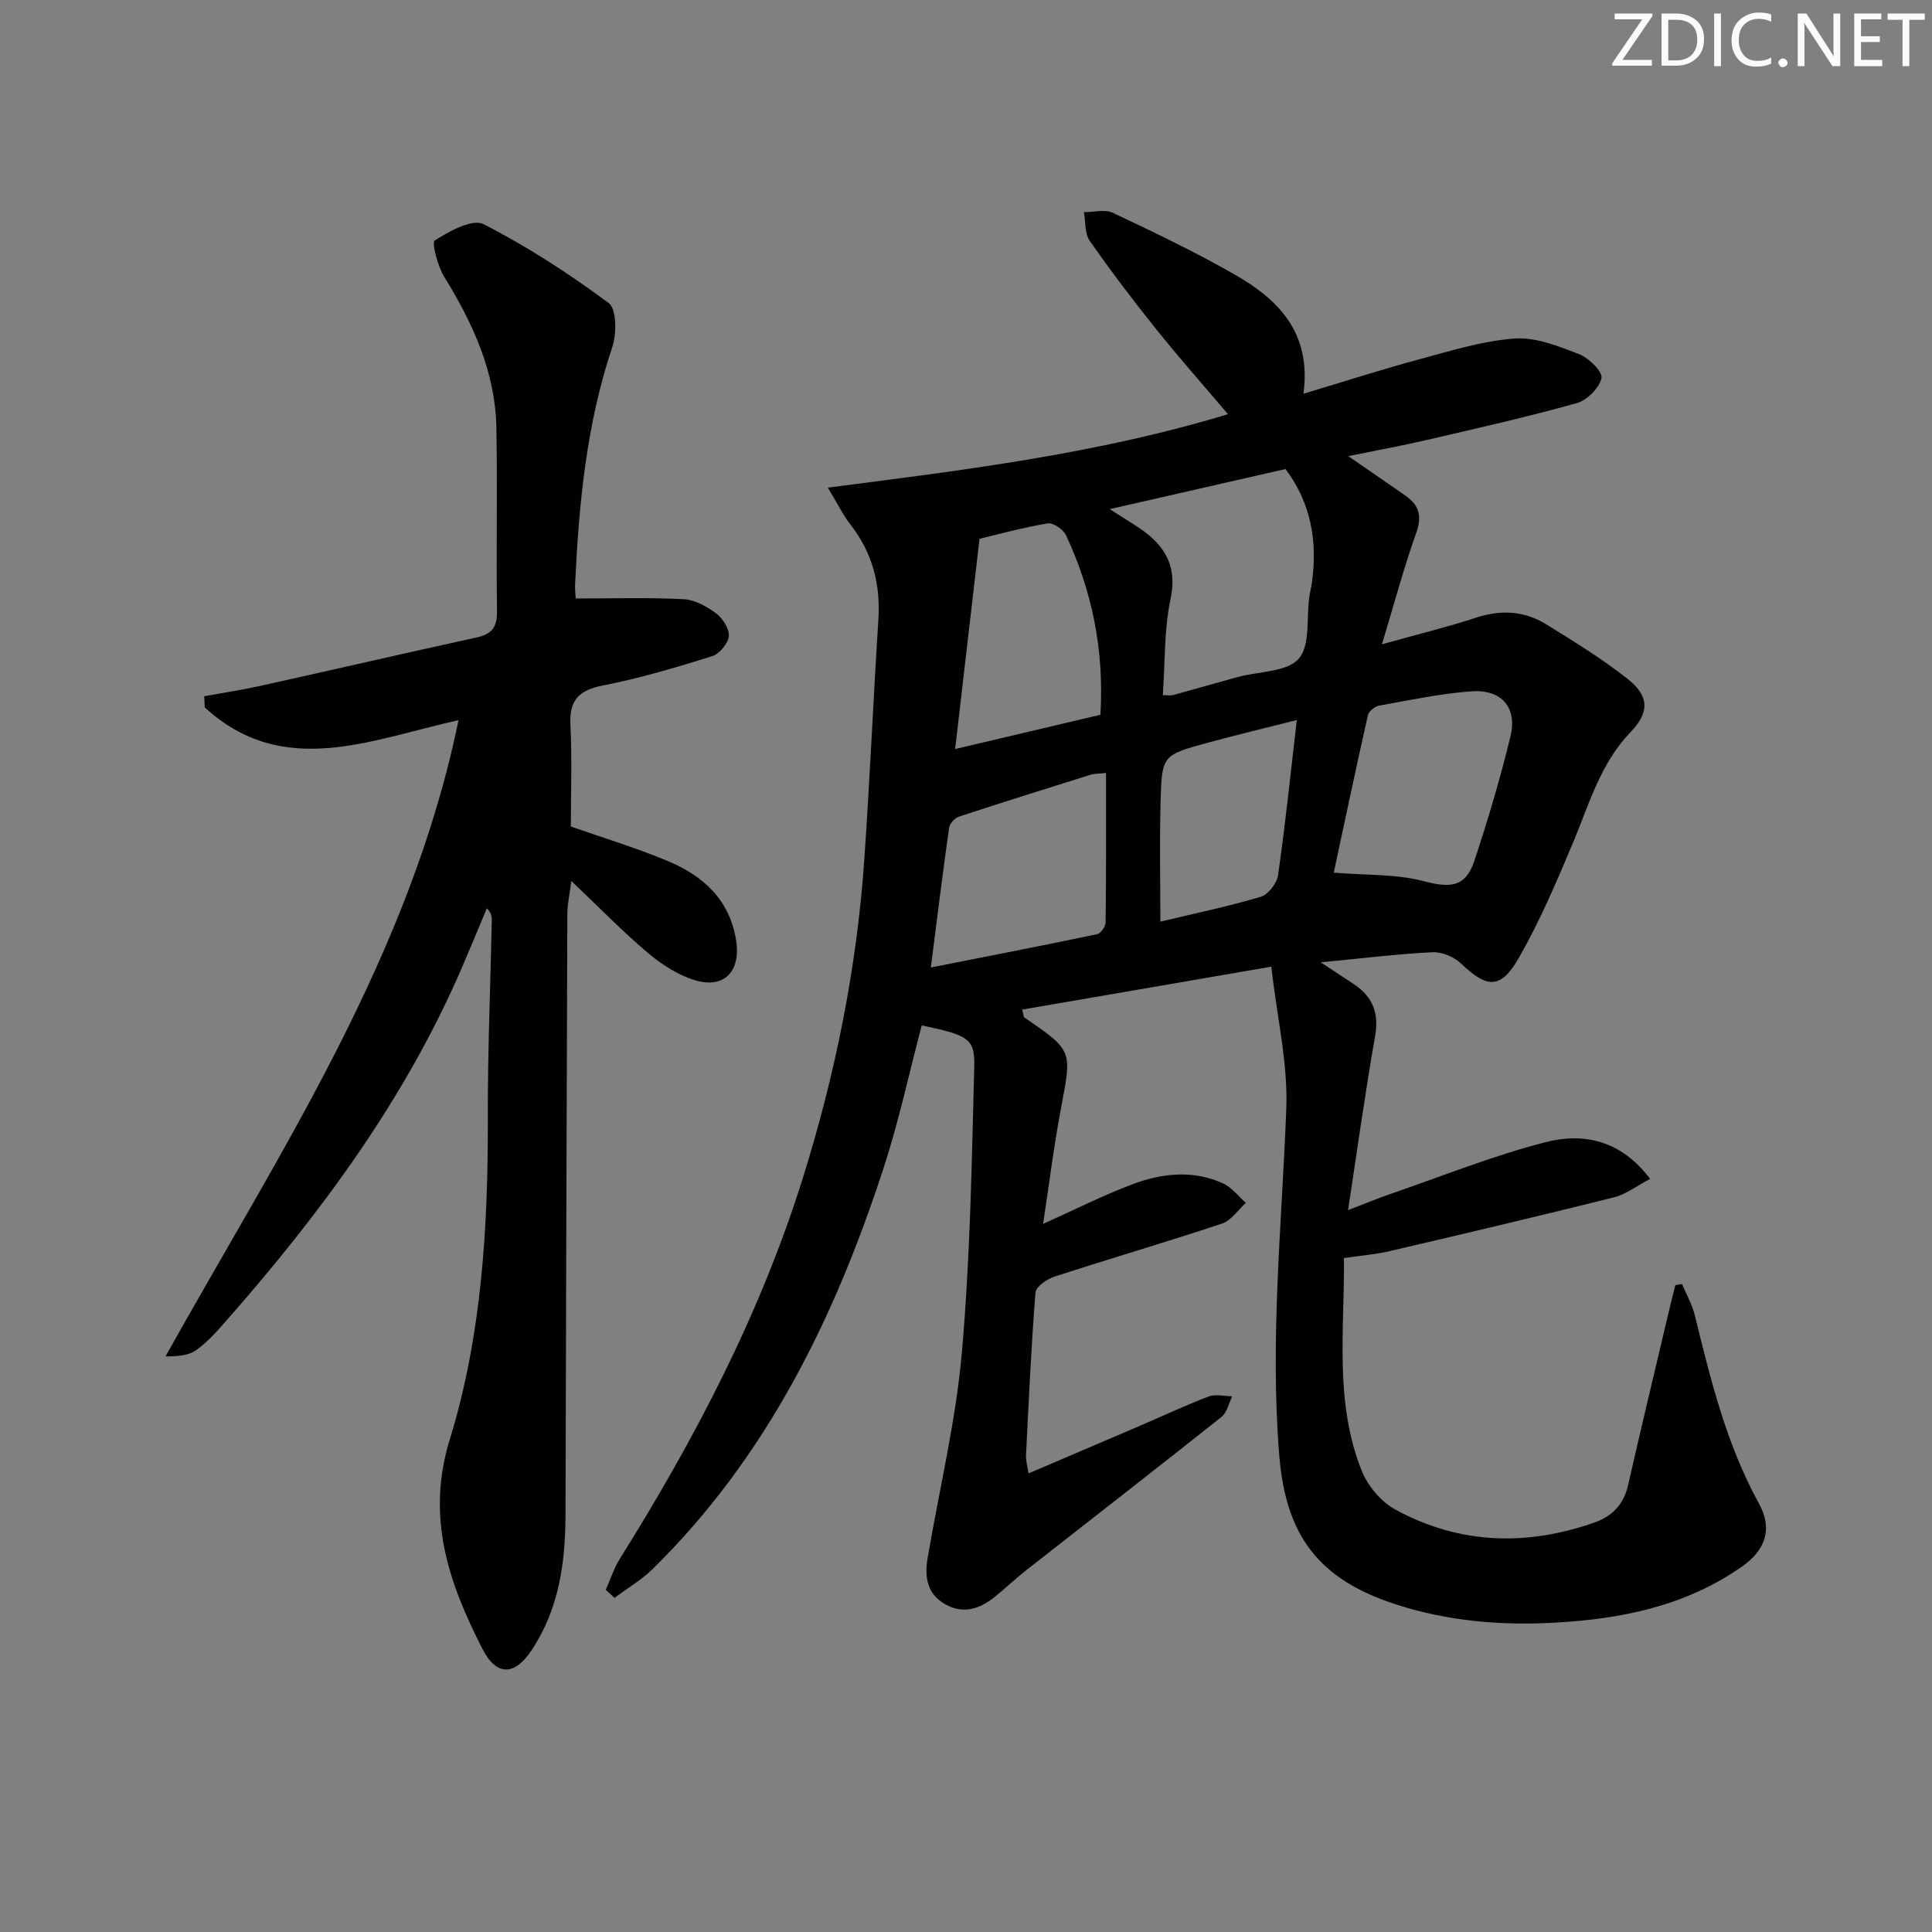<svg enable-background="new 0 0 400 400" viewBox="0 0 400 400" xmlns="http://www.w3.org/2000/svg"><rect x="0" y="0" width="400" height="400" fill="#808080" stroke="none"/><g fill="#fafbfc"><path d="m342.2 3.2-6.3 9.2h6.1v1.2h-8.2v-.5l6.2-9.1h-5.7v-1.2h7.8v.4z"/><path d="m344 13.7v-10.9h3.1c1.6 0 3 .5 4.1 1.4 1.1 1 1.6 2.2 1.6 3.9s-.5 3-1.6 4-2.5 1.5-4.2 1.5h-3zm1.4-9.6v8.4h1.6c1.4 0 2.5-.4 3.2-1.1.8-.8 1.2-1.8 1.2-3.2s-.4-2.4-1.2-3.1-1.8-1-3.1-1z"/><path d="m356.3 2.8v10.9h-1.4v-10.9z"/><path d="m366.6 13.2c-.8.4-1.8.6-3 .6-1.6 0-2.8-.5-3.7-1.5s-1.4-2.3-1.4-3.9c0-1.7.5-3.2 1.6-4.2s2.4-1.6 4-1.6c1 0 1.9.1 2.6.4v1.5c-.8-.4-1.6-.6-2.6-.6-1.2 0-2.2.4-3 1.2s-1.1 1.9-1.1 3.3c0 1.3.4 2.3 1.1 3.1s1.6 1.1 2.8 1.1c1.1 0 2-.2 2.8-.7v1.3z"/><path d="m368.2 13c0-.3.1-.5.3-.6.2-.2.4-.3.6-.3.3 0 .5.1.7.3s.3.4.3.6-.1.5-.3.6c-.2.2-.4.3-.7.3s-.5-.1-.6-.3c-.2-.2-.3-.4-.3-.6z"/><path d="m381.1 13.7h-1.7l-5.5-8.4c-.2-.2-.3-.5-.4-.7 0 .2.1.8.1 1.5v7.6h-1.4v-10.9h1.8l5.3 8.3c.3.4.4.6.4.8 0-.3-.1-.8-.1-1.6v-7.5h1.4v10.9z"/><path d="m389.7 13.7h-5.8v-10.9h5.6v1.2h-4.2v3.5h3.9v1.2h-3.9v3.7h4.4z"/><path d="m398.4 4.1h-3.1v9.6h-1.4v-9.6h-3.1v-1.3h7.7v1.3z"/></g><path d="m125.42 329.15c.95-2.14 1.67-4.43 2.9-6.4 15.57-24.88 29.11-50.73 37.9-78.86 6.72-21.47 11.16-43.42 12.72-65.88 1.15-16.58 1.86-33.19 2.92-49.78.46-7.3-1.24-13.8-5.77-19.6-1.51-1.93-2.59-4.19-4.7-7.67 28.28-3.64 55.82-7 82.85-15.21-5.09-6-10.1-11.65-14.82-17.54-4.79-5.97-9.42-12.07-13.8-18.35-1.06-1.52-.84-3.94-1.21-5.94 2.02.01 4.36-.64 6.02.15 8.55 4.05 17.12 8.13 25.32 12.84 8.91 5.12 15.8 11.95 14.12 24.61 8.6-2.58 16.25-5.05 24-7.14 6.51-1.75 13.08-3.81 19.73-4.29 4.38-.31 9.08 1.59 13.36 3.24 2.01.78 4.9 3.66 4.61 4.96-.47 2.06-2.99 4.58-5.13 5.18-10.19 2.85-20.54 5.18-30.85 7.58-5.09 1.18-10.24 2.12-16.44 3.39 4.6 3.18 8.23 5.66 11.84 8.18 2.82 1.96 3.47 4.23 2.22 7.72-2.55 7.15-4.51 14.51-7.09 23.05 7.31-2.04 13.49-3.55 19.52-5.52 5.1-1.67 9.93-1.4 14.4 1.34 5.79 3.56 11.62 7.15 16.94 11.35 4.5 3.55 4.56 6.91.59 11.04-6.24 6.49-8.54 14.86-11.87 22.81-3.4 8.1-6.86 16.25-11.21 23.85-3.79 6.63-6.6 6.38-12.02 1.21-1.43-1.37-3.93-2.41-5.88-2.32-7.27.36-14.52 1.26-23.15 2.09 3.01 1.99 4.99 3.26 6.95 4.58 3.84 2.6 5.15 5.96 4.31 10.72-2.05 11.57-3.64 23.22-5.6 36 3.61-1.38 6.23-2.47 8.91-3.39 10.64-3.66 21.14-7.9 32-10.68 7.8-2 15.56-.45 21.63 7.6-2.73 1.43-4.95 3.19-7.46 3.82-15.45 3.87-30.95 7.52-46.46 11.14-2.89.68-5.89.91-9.47 1.44.16 14.62-2.05 29.66 3.66 43.99 1.25 3.15 3.99 6.44 6.93 8.05 13.21 7.22 27.13 7.68 41.27 2.71 3.7-1.3 6.07-3.76 6.97-7.75 2.83-12.44 5.82-24.85 8.75-37.26.33-1.38.68-2.75 1.03-4.13.46-.08.92-.16 1.38-.24.91 2.17 2.12 4.27 2.67 6.53 3.28 13.4 6.55 26.75 13.3 39 2.84 5.17 1.3 9.56-3.49 12.93-11.74 8.26-25.17 10.93-39.11 11.67-11.01.59-21.88-.34-32.5-3.76-16.02-5.16-22.89-14.17-24.25-30.86-1.96-23.99.53-47.83 1.45-71.74.37-9.43-1.91-18.96-3.1-29.47-18.06 3.11-34.78 5.99-51.6 8.89.31 1.08.29 1.52.49 1.65 10 6.82 9.84 6.79 7.6 18.6-1.51 7.96-2.5 16.01-3.74 24.12 6.32-2.84 12.22-5.83 18.37-8.16 6.16-2.34 12.64-3.08 18.89-.23 1.81.83 3.16 2.66 4.73 4.03-1.64 1.47-3.05 3.66-4.97 4.3-11.49 3.82-23.13 7.22-34.65 10.97-1.56.51-3.84 2.07-3.94 3.28-.9 11.26-1.4 22.55-1.97 33.83-.05.94.27 1.9.53 3.63 7.96-3.4 15.52-6.62 23.08-9.86 4.73-2.03 9.4-4.24 14.2-6.06 1.43-.54 3.25-.06 4.89-.04-.72 1.45-1.08 3.37-2.23 4.28-13.42 10.67-26.97 21.17-40.46 31.76-2.22 1.74-4.26 3.71-6.47 5.48-3.05 2.45-6.4 3.65-10.15 1.6-3.82-2.09-4.43-5.63-3.78-9.48 2.4-14.22 5.85-28.34 7.11-42.66 1.74-19.69 2.05-39.52 2.57-59.3.15-5.78-1.3-6.46-10.88-8.47-2.59 9.83-4.73 19.82-7.88 29.48-10.09 31-24.16 59.8-47.78 83.03-2.35 2.31-5.28 4.02-7.94 6.01-.58-.55-1.2-1.11-1.81-1.67zm104.33-223.74c2.6 1.65 3.97 2.51 5.33 3.38 5.61 3.57 8.83 7.83 7.26 15.27-1.35 6.41-1.11 13.16-1.59 19.87 1.14 0 1.66.11 2.12-.02 4.48-1.23 8.94-2.53 13.43-3.75 4.31-1.17 10.08-.99 12.57-3.77 2.45-2.73 1.59-8.43 2.21-12.83.14-.99.41-1.96.54-2.94 1.17-8.5-.14-16.41-5.47-23.51-11.87 2.7-23.51 5.35-36.4 8.3zm46.39 75.26c6.76.56 12.97.26 18.69 1.78 5.39 1.43 8.59 1.25 10.4-4.17 2.83-8.49 5.37-17.1 7.49-25.79 1.46-6-1.83-9.82-8.1-9.36-6.41.47-12.77 1.83-19.12 2.97-.88.16-2.11 1.17-2.29 1.98-2.51 11.1-4.85 22.24-7.07 32.59zm-47.15-20.63c-1.78.18-2.46.13-3.06.32-9.15 2.87-18.31 5.73-27.42 8.73-.85.28-1.89 1.44-2.01 2.3-1.32 9.31-2.47 18.65-3.78 28.92 11.79-2.33 23.11-4.52 34.4-6.89.76-.16 1.78-1.59 1.79-2.44.12-10.12.08-20.26.08-30.94zm-1.16-12.05c.8-13.62-1.78-25.67-7.1-37.13-.56-1.21-2.66-2.69-3.8-2.5-5.13.85-10.16 2.25-14.13 3.19-1.68 14.5-3.31 28.57-5.05 43.53 10.78-2.54 20.39-4.81 30.08-7.09zm40.66 1.09c-6.59 1.67-12.5 3.08-18.35 4.67-9.44 2.57-9.59 2.62-9.85 12.08-.23 8.2-.05 16.4-.05 24.99 7.37-1.77 14.18-3.18 20.81-5.16 1.53-.46 3.31-2.77 3.55-4.43 1.49-10.32 2.56-20.69 3.89-32.15z" fill="#010102"/><path d="m94.93 149.1c-18.35 4.09-36.36 12.2-52.54-2.64-.04-.77-.07-1.54-.11-2.31 3.93-.72 7.88-1.31 11.77-2.18 14.9-3.3 29.76-6.74 44.67-10 3.17-.69 4.23-2.18 4.18-5.45-.19-12.66.11-25.33-.13-37.99-.22-11.48-4.83-21.54-10.77-31.17-1.38-2.24-2.68-7.13-1.97-7.59 2.99-1.9 7.76-4.54 10.07-3.36 9.07 4.62 17.71 10.25 25.91 16.32 1.66 1.23 1.69 6.34.77 9.09-5.36 15.95-6.92 32.42-7.71 49.04-.05 1.14.09 2.3.12 3.05 7.58 0 14.97-.23 22.33.14 2.32.12 4.82 1.5 6.75 2.95 1.37 1.02 2.77 3.22 2.62 4.73-.15 1.53-1.96 3.66-3.48 4.14-7.43 2.32-14.94 4.56-22.57 6.05-5.01.98-7 3.04-6.74 8.18.35 6.97.09 13.98.09 21.02 6.63 2.33 13.41 4.38 19.91 7.08 7.39 3.06 12.96 7.98 14.31 16.53.99 6.27-2.4 10.03-8.43 8.24-3.52-1.04-6.93-3.23-9.78-5.63-5.31-4.48-10.17-9.49-15.91-14.94-.36 2.84-.83 4.85-.83 6.87-.16 41.48-.26 82.97-.38 124.45-.03 9.93-1.38 19.53-7.08 28.03-3.5 5.22-7.21 5.31-10.12-.37-6.97-13.64-11.73-27.22-6.76-43.36 6.64-21.54 7.94-44.05 7.88-66.6-.04-13.64.54-27.28.82-40.92.02-.76-.1-1.52-1.03-2.45-1.68 4.02-3.33 8.05-5.05 12.04-11.77 27.37-29.23 50.97-48.74 73.18-1.97 2.24-3.98 4.55-6.38 6.26-1.61 1.15-3.94 1.31-6.35 1.29 23.66-42.39 50.61-82.8 60.66-131.72z" fill="#010102"/></svg>